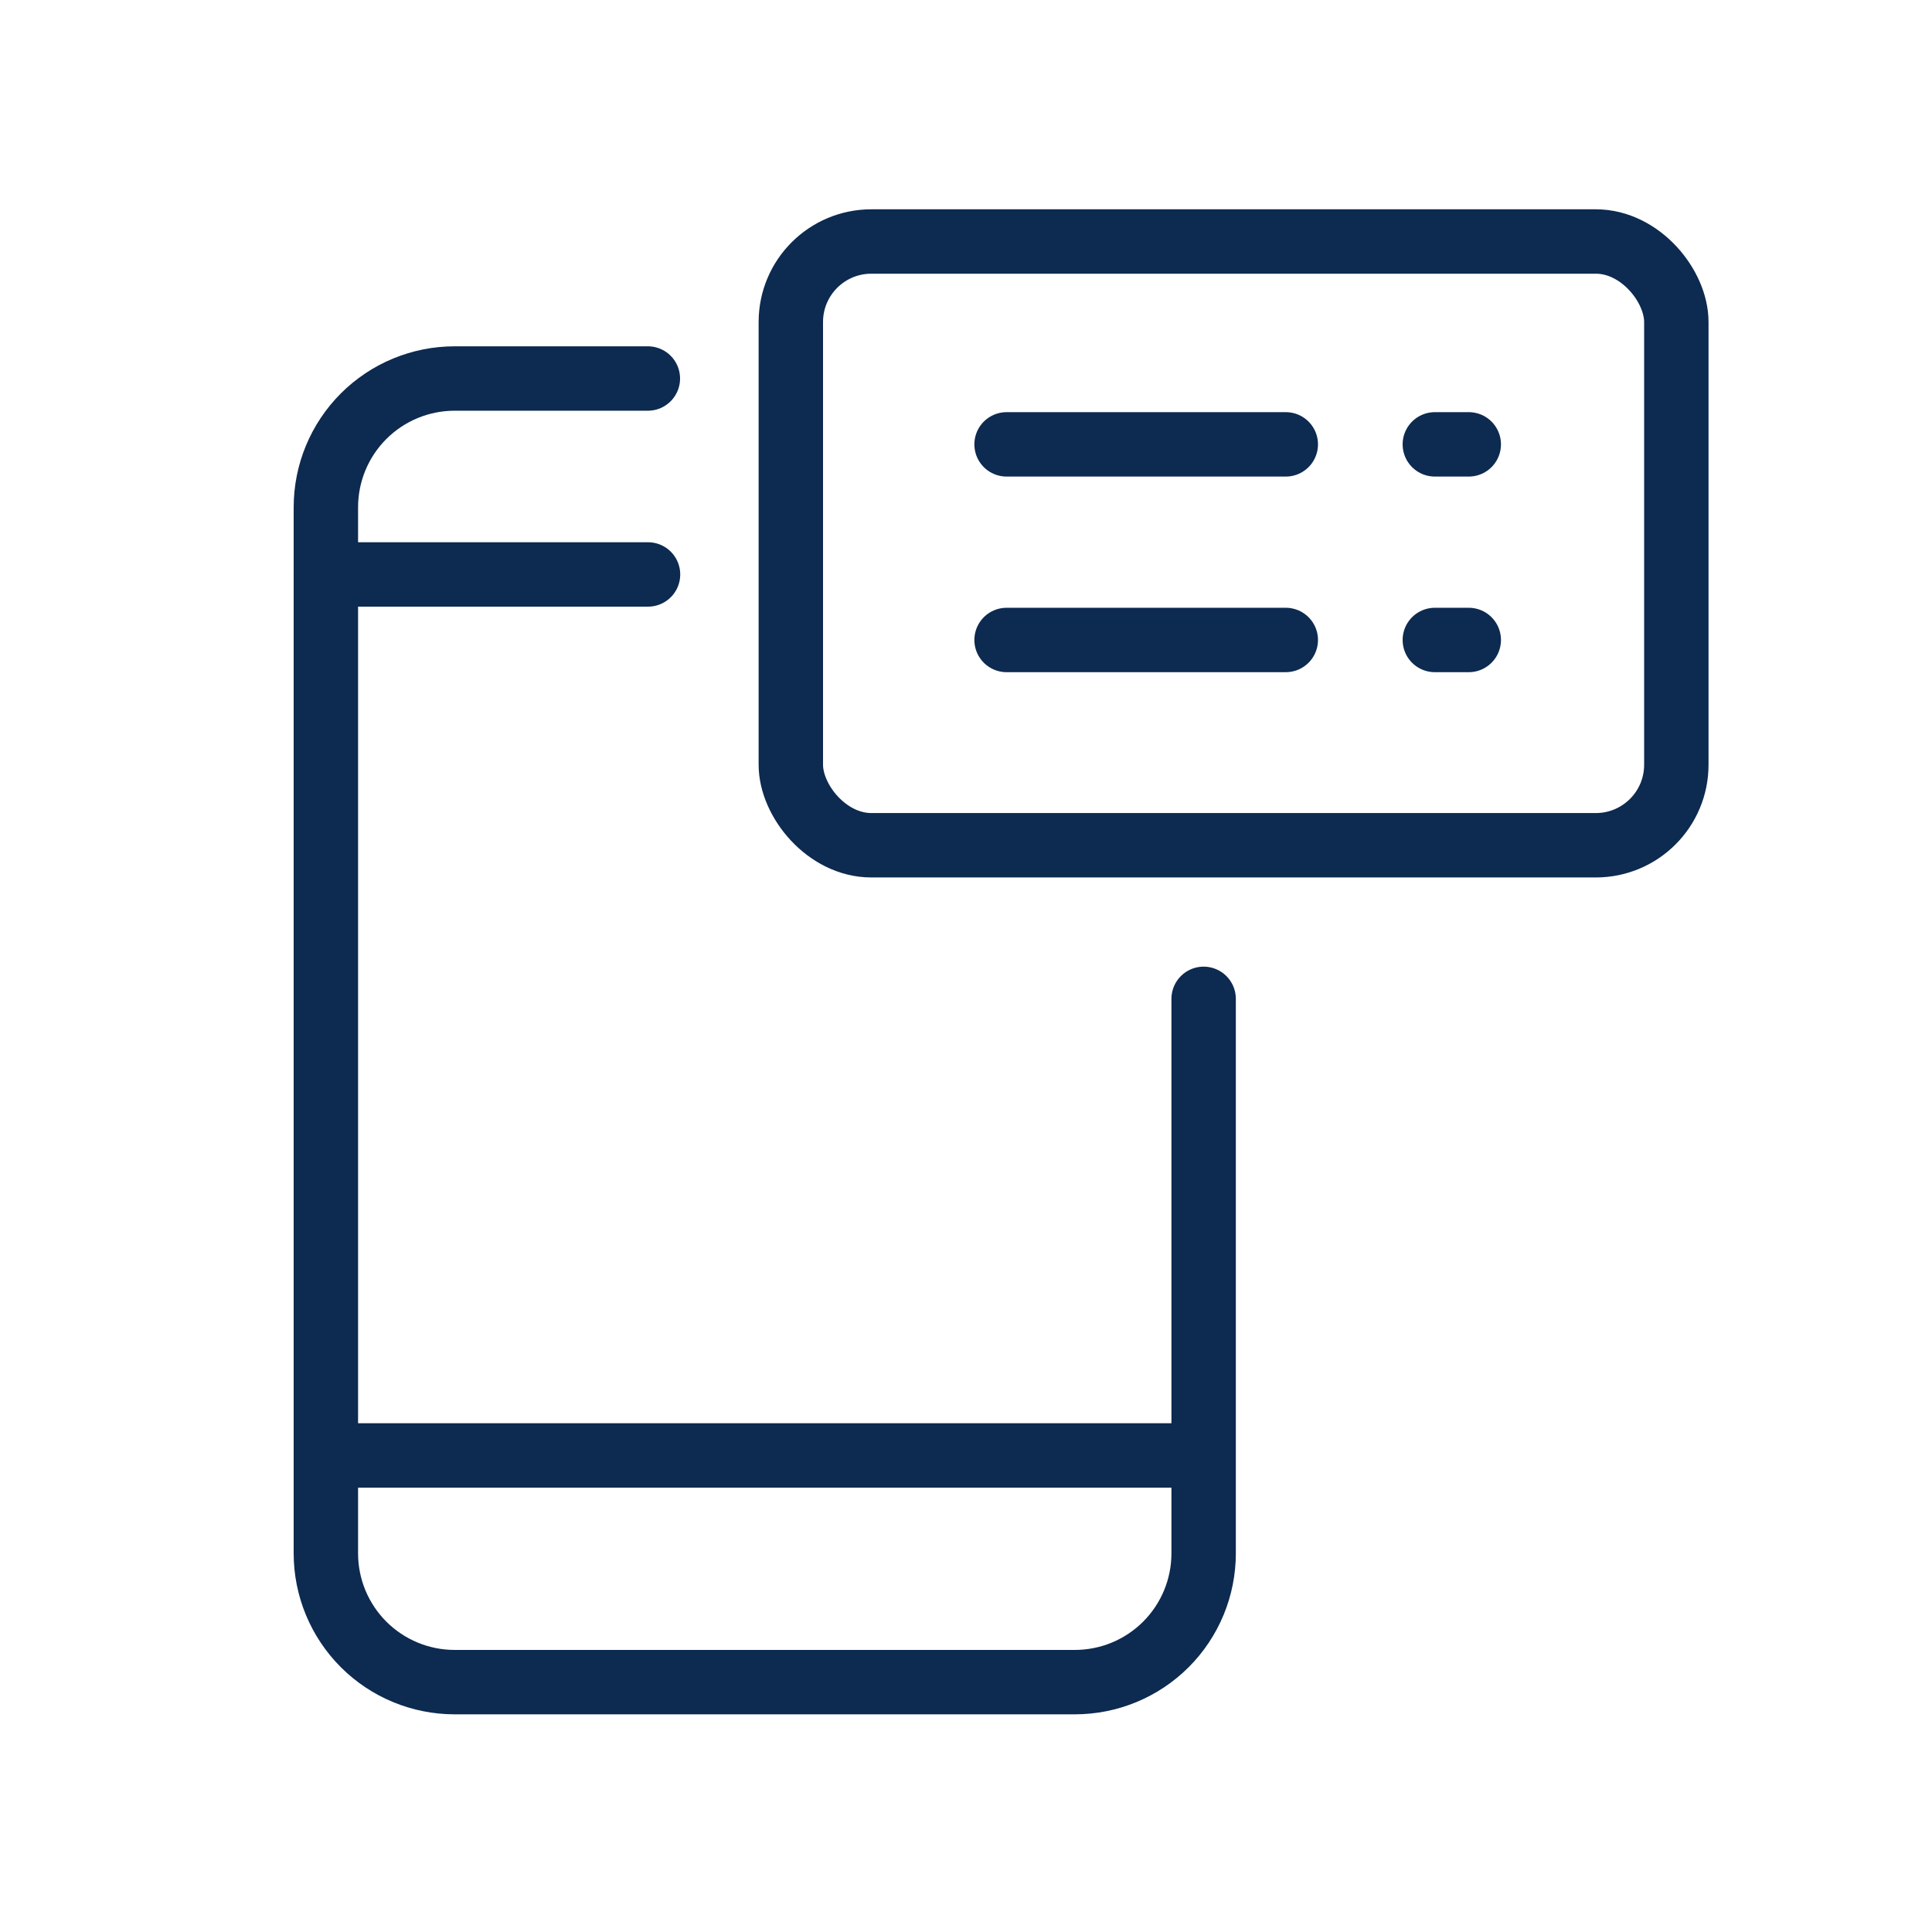 <svg width="48" height="48" viewBox="0 0 48 48" fill="none" xmlns="http://www.w3.org/2000/svg">
<g clip-path="url(#clip0_680_1966)">
<path d="M31.945 11.04H25.008" stroke="#0D2A50" stroke-width="1.6" stroke-linecap="round" stroke-linejoin="round"/>
<path d="M31.945 15.9H25.008" stroke="#0D2A50" stroke-width="1.6" stroke-linecap="round" stroke-linejoin="round"/>
<path d="M36.491 11.04H35.648" stroke="#0D2A50" stroke-width="1.6" stroke-linecap="round" stroke-linejoin="round"/>
<path d="M36.491 15.9H35.648" stroke="#0D2A50" stroke-width="1.6" stroke-linecap="round" stroke-linejoin="round"/>
<path d="M16.096 9.404H11.296C10.447 9.404 9.633 9.741 9.033 10.341C8.433 10.941 8.096 11.755 8.096 12.604V38.592C8.096 39.441 8.433 40.255 9.033 40.855C9.633 41.455 10.447 41.792 11.296 41.792H26.704C27.553 41.792 28.367 41.455 28.967 40.855C29.567 40.255 29.904 39.441 29.904 38.592V24.816" stroke="#0D2A50" stroke-width="1.6" stroke-linecap="round" stroke-linejoin="round"/>
<path d="M8.095 14.272H16.1" stroke="#0D2A50" stroke-width="1.6" stroke-linecap="round" stroke-linejoin="round"/>
<path d="M8.101 36.16H29.872" stroke="#0D2A50" stroke-width="1.6" stroke-linecap="round" stroke-linejoin="round"/>
<rect x="19.648" y="6" width="22" height="15" rx="2" stroke="#0D2A50" stroke-width="1.6" stroke-linecap="round" stroke-linejoin="round"/>
</g>
<defs>
<clipPath id="clip0_680_1966">
<rect width="48" height="48" fill="white"/>
</clipPath>
</defs>
</svg>
